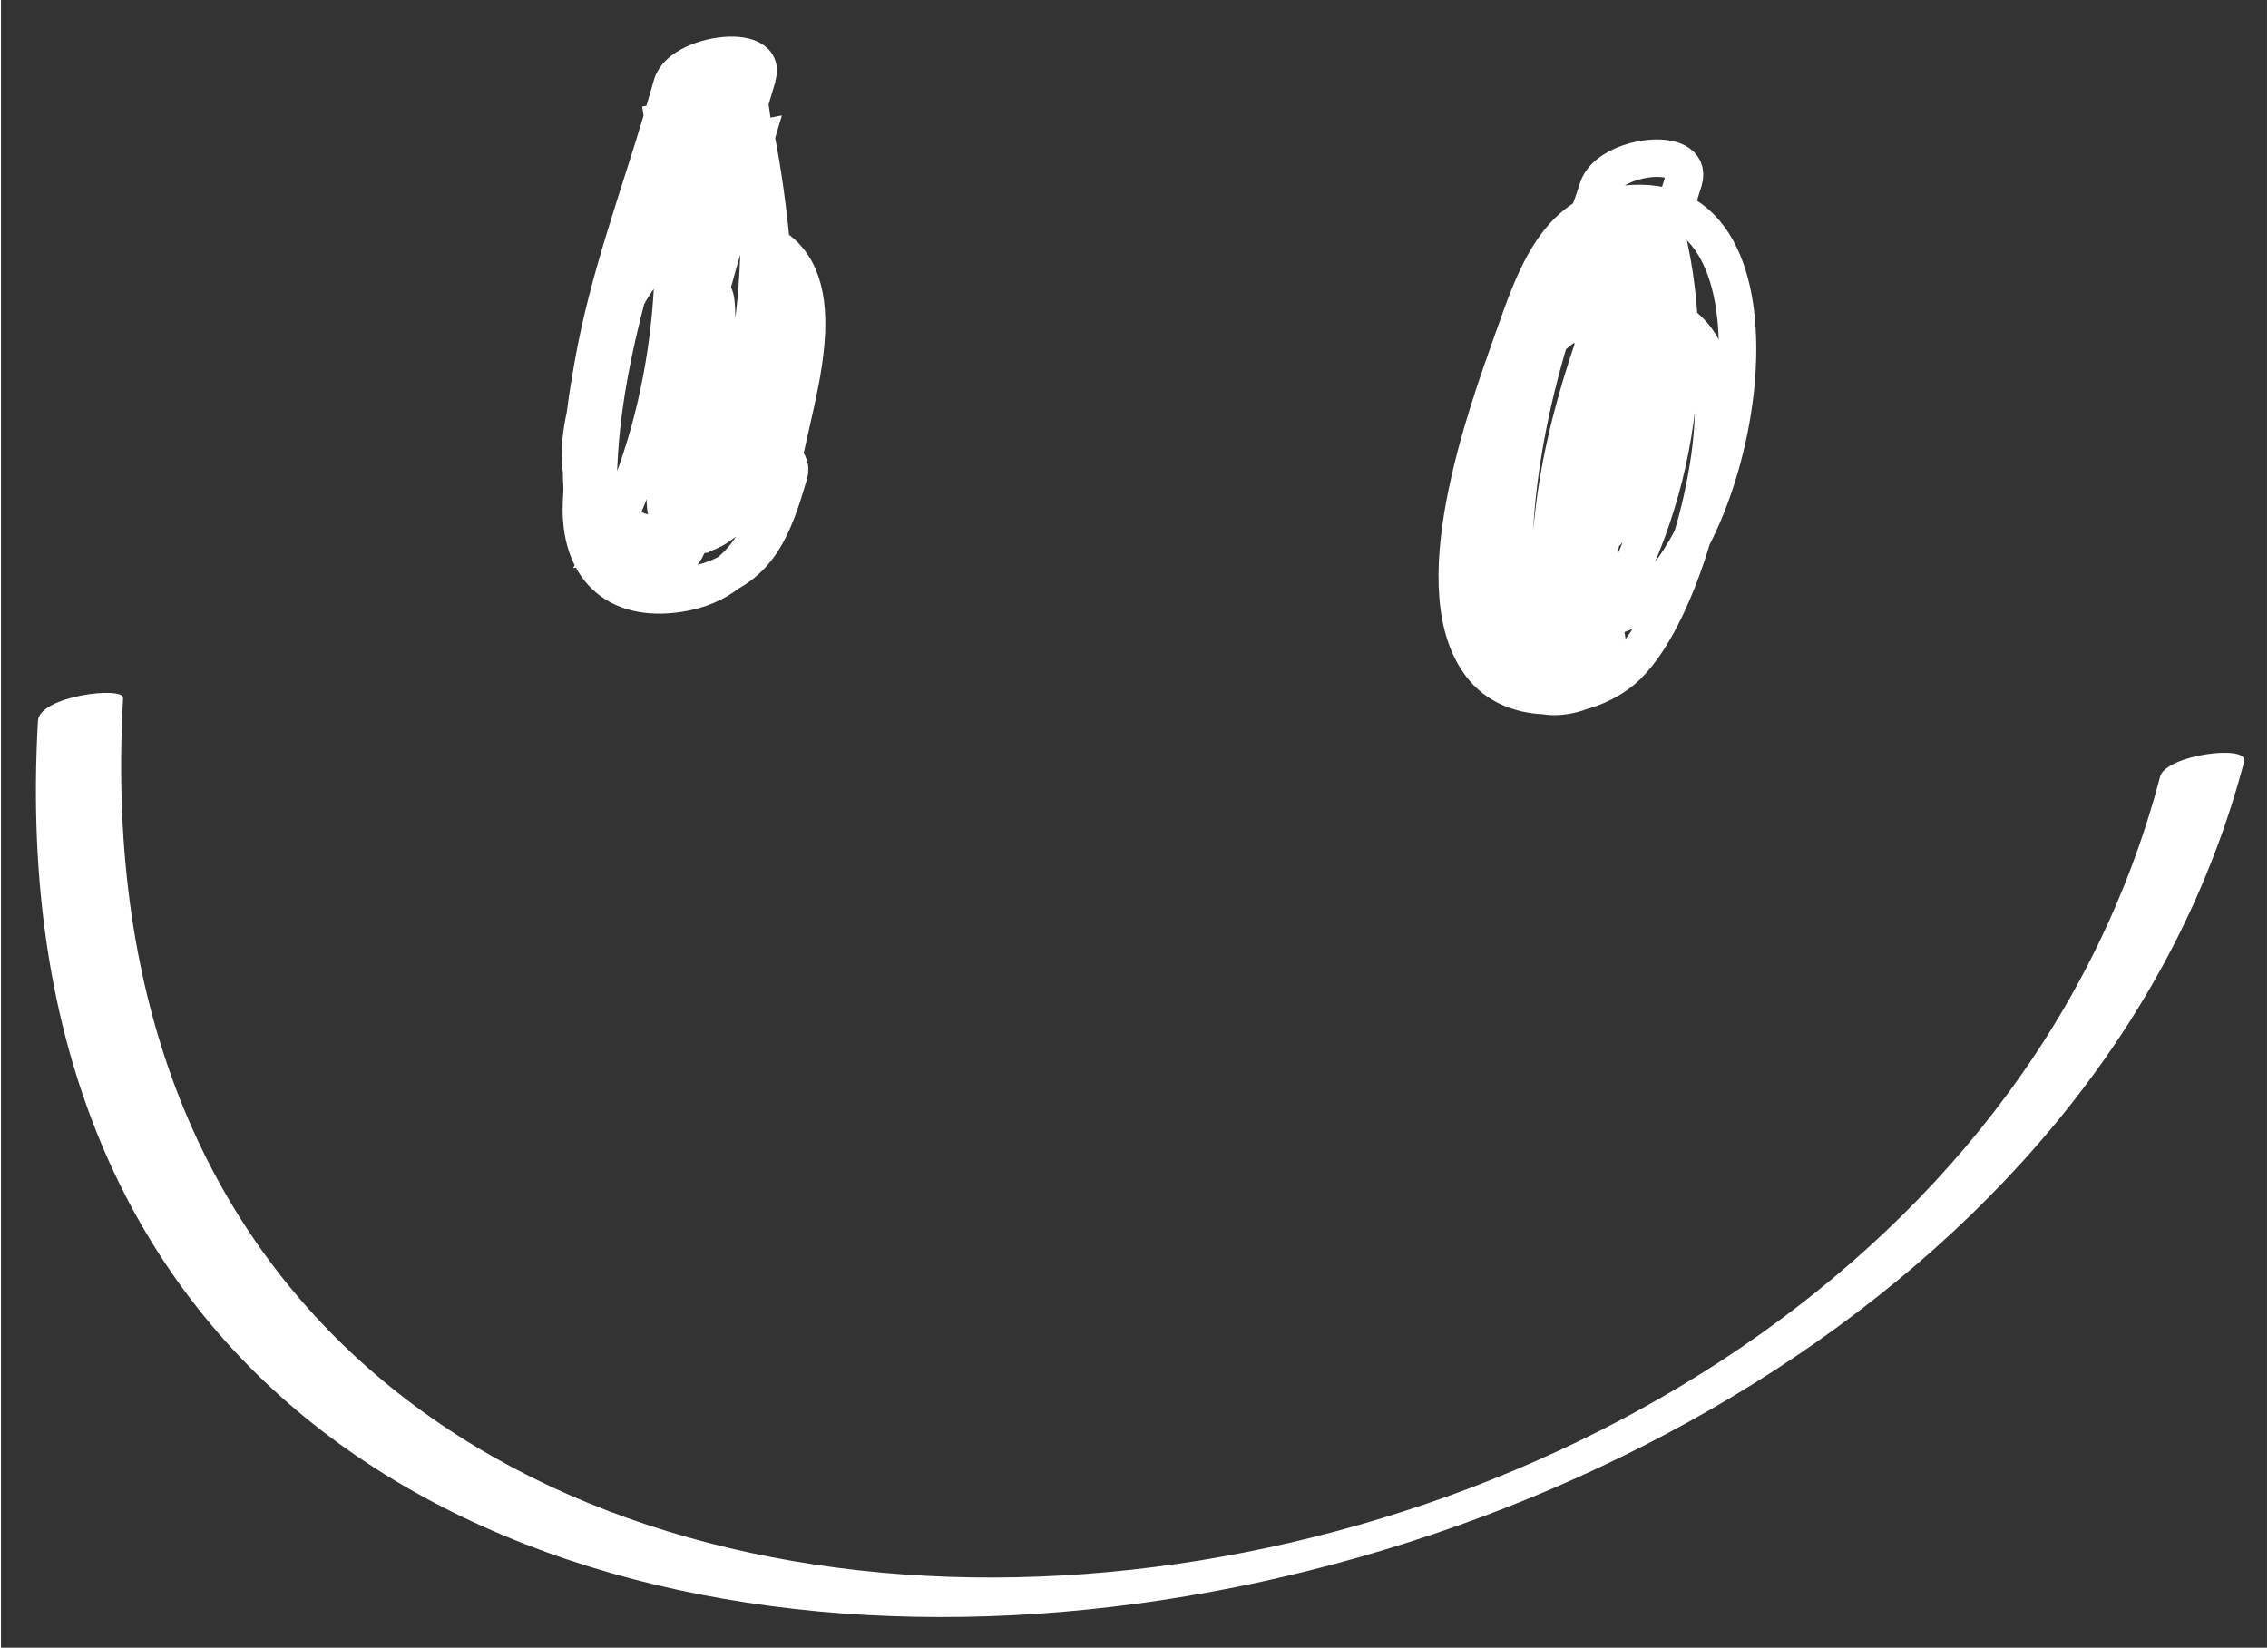 <?xml version="1.0" encoding="UTF-8"?>
<svg xmlns="http://www.w3.org/2000/svg" xmlns:xlink="http://www.w3.org/1999/xlink" width="300px" height="218px" viewBox="0 0 55 40">
  <rect x="0" y="0" width="55" height="40" fill="#333333" stroke="none"/>
  <!-- Generator: Sketch 52.5 (67469) - http://www.bohemiancoding.com/sketch -->
  <title>smile</title>
  <desc>Created with Sketch.</desc>
  <g id="Entrealindenhout.nl" stroke="none" stroke-width="1" fill="none" fill-rule="evenodd">
    <g id="locaties" transform="translate(-1385, -1265)">
      <g id="smile" transform="translate(1361, 1237)">
        <g transform="translate(24.849, 28.857)">
          <path d="M15.438,1.203 C14.5,4.478 13.372,7.93 13.241,11.363 C13.183,12.883 14.041,13.794 15.62,13.545 C17.565,13.238 17.899,11.383 18.263,9.718 C18.608,8.141 19.449,5.305 17.195,4.862 C15.535,4.535 14.504,5.676 14.019,7.092 C13.536,8.501 12.36,11.08 14.264,11.898 C19.244,14.035 17.896,4.461 17.454,2.371 C17.28,1.534 15.553,2.195 15.384,2.765 C14.412,6.061 13.274,9.231 13.761,12.712 C13.87,13.485 15.543,12.919 15.763,12.481 C17.474,9.087 17.904,5.271 17.3,1.537 C17.164,0.697 15.395,1.374 15.229,1.932 C14.633,3.938 13.887,5.925 13.524,7.995 C13.297,9.287 12.91,11.602 13.813,12.734 C14.37,13.436 15.404,13.506 16.204,13.287 C17.563,12.914 17.902,11.918 18.275,10.657 C18.51,9.86 16.424,10.135 16.202,10.889 C15.757,12.389 15.456,11.171 15.398,10.353 C15.32,9.249 15.51,8.129 15.741,7.055 C16.134,5.237 16.775,3.479 17.304,1.698 L15.233,2.093 C15.797,5.587 15.429,9.206 13.825,12.385 L15.828,12.157 C15.361,8.797 16.523,5.701 17.458,2.531 L15.388,2.925 C15.649,4.172 15.825,5.415 15.87,6.687 C15.902,7.546 16.133,9.479 15.645,10.244 C15.079,11.126 15.404,9.567 15.451,9.157 C15.509,8.654 15.692,8.096 15.85,7.616 C15.906,7.449 16.183,6.301 16.42,6.285 C16.644,6.271 16.432,8.591 16.405,8.771 C16.294,9.488 16.201,11.266 15.554,11.66 C15.026,11.978 15.405,10.222 15.444,9.877 C15.657,8.052 16.186,6.235 16.141,4.553 C16.109,3.354 16.62,2.233 17.344,1.278 C18.23,0.111 15.678,0.362 15.438,1.203 Z" id="Stroke-1" stroke="#FFFFFF" stroke-width="0.909"></path>
          <path d="M37.908,3.726 C37.394,5.414 32.811,16.283 38.533,14.01 C41.216,12.942 42.924,4.124 38.952,4.082 C36.982,4.062 36.42,5.782 35.86,7.361 C35.2,9.223 33.612,13.558 35.139,15.37 C35.975,16.362 37.753,16.154 38.623,15.304 C39.984,13.973 41.077,9.8 40.605,8.018 C40.185,6.436 38.195,6.245 37.005,7.142 C34.957,8.685 35.078,13.135 35.402,15.406 C35.509,16.153 36.994,15.764 37.285,15.378 C39.537,12.393 40.448,8.458 39.565,4.806 C39.376,4.024 37.776,4.44 37.554,5.005 C36.241,8.367 35.402,12.018 36.13,15.615 C36.302,16.471 38.375,15.946 38.196,15.059 C37.525,11.733 38.292,8.274 39.509,5.162 L37.498,5.362 C38.272,8.568 37.587,12.228 35.587,14.879 C36.215,14.87 36.841,14.859 37.471,14.849 C37.235,13.205 37.345,11.59 37.721,9.975 C37.863,9.364 38.212,8.137 38.51,9.425 C38.635,9.971 38.233,11.28 38.098,11.805 C38.012,12.143 37.568,14.479 36.834,14.069 C36.553,13.913 36.798,11.999 36.829,11.712 C36.98,10.285 37.35,8.883 37.813,7.527 C38.001,6.975 38.351,5.684 38.69,5.735 C39.036,5.79 39.062,7.595 39.063,7.874 C39.068,8.613 38.969,9.369 38.812,10.091 C38.69,10.643 38.089,13.319 37.635,11.51 C37.394,10.551 38.246,8.707 38.542,7.802 C39.012,6.372 39.552,4.968 39.991,3.526 C40.256,2.656 38.155,2.912 37.908,3.726 Z" id="Stroke-3" stroke="#FFFFFF" stroke-width="0.909"></path>
          <path d="M0.049,16.644 C-1.764,48.519 47.121,42.335 53.596,17.63 C53.707,17.202 51.692,17.472 51.556,17.996 C45.191,42.286 0.405,46.173 2.116,16.089 C2.134,15.795 0.084,16.033 0.049,16.644" id="Fill-5" fill="#FFFFFF"></path>
        </g>
      </g>
    </g>
  </g>
</svg>

